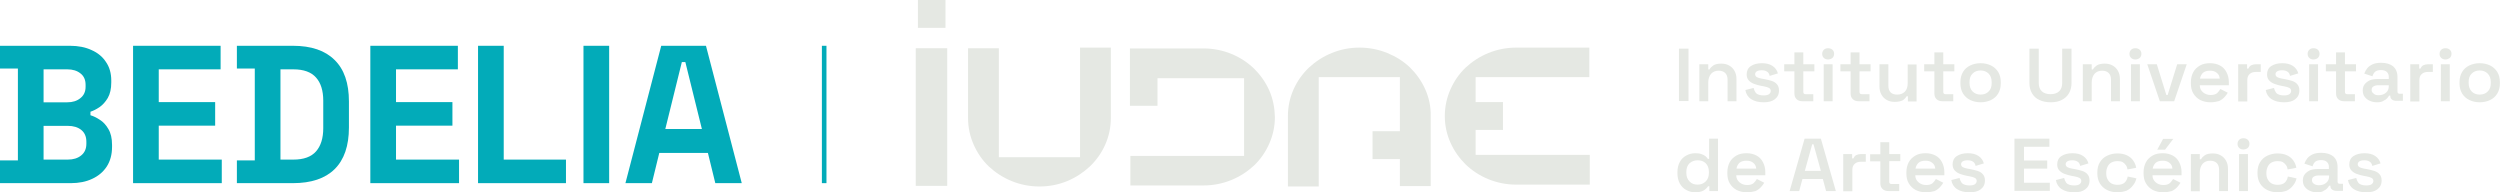 <svg width="546" height="42" viewBox="0 0 546 42" fill="none" xmlns="http://www.w3.org/2000/svg">
<path d="M366.685 22.112V10.625H368.77V22.067H366.685V22.112Z" fill="#E5E8E3"/>
<path d="M371.14 22.112V14.03H373.083V15.165H373.367C373.509 14.848 373.794 14.575 374.173 14.303C374.552 14.03 375.168 13.894 375.926 13.894C376.59 13.894 377.159 14.03 377.633 14.303C378.154 14.575 378.533 14.984 378.817 15.483C379.102 15.983 379.244 16.573 379.244 17.254V22.112H377.301V17.39C377.301 16.755 377.111 16.255 376.78 15.937C376.448 15.619 375.974 15.438 375.358 15.438C374.647 15.438 374.125 15.665 373.699 16.119C373.32 16.573 373.083 17.209 373.083 18.026V22.112H371.14Z" fill="#E5E8E3"/>
<path d="M385.168 22.339C384.078 22.339 383.178 22.112 382.467 21.658C381.756 21.204 381.329 20.523 381.187 19.66L382.988 19.206C383.083 19.615 383.225 19.933 383.415 20.205C383.604 20.478 383.889 20.614 384.173 20.705C384.457 20.796 384.789 20.841 385.168 20.841C385.69 20.841 386.116 20.75 386.353 20.569C386.59 20.387 386.732 20.16 386.732 19.842C386.732 19.57 386.59 19.343 386.353 19.206C386.116 19.07 385.69 18.934 385.168 18.843L384.647 18.752C384.078 18.662 383.557 18.48 383.036 18.298C382.562 18.117 382.182 17.844 381.898 17.526C381.614 17.209 381.472 16.755 381.472 16.255C381.472 15.483 381.756 14.848 382.372 14.439C382.988 14.03 383.794 13.803 384.789 13.803C385.737 13.803 386.495 13.985 387.111 14.393C387.728 14.802 388.107 15.347 388.296 16.028L386.495 16.573C386.401 16.119 386.211 15.801 385.879 15.619C385.595 15.438 385.216 15.347 384.742 15.347C384.268 15.347 383.936 15.438 383.699 15.574C383.462 15.71 383.32 15.937 383.32 16.21C383.32 16.482 383.462 16.709 383.699 16.845C383.936 16.982 384.268 17.072 384.694 17.163L385.216 17.254C385.832 17.345 386.401 17.526 386.922 17.663C387.443 17.844 387.822 18.071 388.107 18.435C388.391 18.752 388.533 19.206 388.533 19.751C388.533 20.614 388.202 21.25 387.585 21.704C386.969 22.158 386.211 22.339 385.168 22.339Z" fill="#E5E8E3"/>
<path d="M393.699 22.113C393.131 22.113 392.704 21.976 392.372 21.659C392.041 21.341 391.898 20.932 391.898 20.387V15.574H389.671V14.03H391.898V11.442H393.842V14.03H396.259V15.574H393.842V20.069C393.842 20.387 393.984 20.569 394.315 20.569H396.022V22.113H393.699Z" fill="#E5E8E3"/>
<path d="M399.244 12.986C398.913 12.986 398.581 12.895 398.344 12.668C398.107 12.441 397.965 12.169 397.965 11.76C397.965 11.397 398.107 11.079 398.344 10.852C398.581 10.625 398.913 10.534 399.244 10.534C399.623 10.534 399.908 10.625 400.192 10.852C400.429 11.079 400.571 11.351 400.571 11.76C400.571 12.123 400.429 12.441 400.192 12.668C399.955 12.85 399.623 12.986 399.244 12.986ZM398.296 22.113V14.03H400.24V22.113H398.296Z" fill="#E5E8E3"/>
<path d="M405.975 22.113C405.406 22.113 404.979 21.976 404.648 21.659C404.316 21.341 404.174 20.932 404.174 20.387V15.574H401.946V14.03H404.174V11.442H406.117V14.03H408.534V15.574H406.117V20.069C406.117 20.387 406.259 20.569 406.591 20.569H408.297V22.113H405.975Z" fill="#E5E8E3"/>
<path d="M413.794 22.249C413.131 22.249 412.562 22.112 412.088 21.84C411.567 21.568 411.188 21.159 410.903 20.66C410.619 20.16 410.477 19.57 410.477 18.889V14.03H412.42V18.752C412.42 19.388 412.61 19.888 412.941 20.205C413.273 20.523 413.747 20.66 414.363 20.66C415.074 20.66 415.595 20.432 416.022 20.024C416.448 19.57 416.638 18.98 416.638 18.162V14.076H418.581V22.158H416.685V21.023H416.401C416.259 21.295 415.975 21.613 415.595 21.885C415.169 22.112 414.553 22.249 413.794 22.249Z" fill="#E5E8E3"/>
<path d="M424.269 22.113C423.7 22.113 423.273 21.976 422.942 21.659C422.61 21.341 422.468 20.932 422.468 20.387V15.574H420.24V14.03H422.468V11.442H424.411V14.03H426.828V15.574H424.411V20.069C424.411 20.387 424.553 20.569 424.885 20.569H426.591V22.113H424.269Z" fill="#E5E8E3"/>
<path d="M432.563 22.339C431.71 22.339 430.951 22.158 430.288 21.84C429.624 21.522 429.103 21.023 428.724 20.432C428.345 19.797 428.155 19.07 428.155 18.207V17.935C428.155 17.072 428.345 16.346 428.724 15.71C429.103 15.075 429.624 14.62 430.288 14.303C430.951 13.985 431.71 13.803 432.563 13.803C433.416 13.803 434.174 13.985 434.838 14.303C435.501 14.62 436.022 15.12 436.402 15.71C436.781 16.346 436.97 17.072 436.97 17.935V18.207C436.97 19.07 436.781 19.797 436.402 20.432C436.022 21.068 435.501 21.522 434.838 21.84C434.174 22.158 433.416 22.339 432.563 22.339ZM432.563 20.659C433.274 20.659 433.89 20.432 434.316 19.978C434.79 19.524 434.98 18.934 434.98 18.117V17.935C434.98 17.118 434.743 16.527 434.316 16.073C433.842 15.619 433.274 15.392 432.563 15.392C431.852 15.392 431.236 15.619 430.809 16.073C430.335 16.527 430.146 17.118 430.146 17.935V18.117C430.146 18.934 430.383 19.524 430.809 19.978C431.283 20.432 431.852 20.659 432.563 20.659Z" fill="#E5E8E3"/>
<path d="M447.87 22.339C446.923 22.339 446.069 22.158 445.406 21.84C444.695 21.522 444.174 21.023 443.795 20.387C443.415 19.751 443.226 18.979 443.226 18.117V10.625H445.264V18.162C445.264 18.934 445.501 19.524 445.927 19.933C446.354 20.341 447.017 20.569 447.823 20.569C448.676 20.569 449.292 20.341 449.719 19.933C450.145 19.524 450.382 18.934 450.382 18.162V10.625H452.42V18.117C452.42 18.979 452.231 19.751 451.851 20.387C451.472 21.023 450.951 21.522 450.24 21.84C449.671 22.158 448.866 22.339 447.87 22.339Z" fill="#E5E8E3"/>
<path d="M454.885 22.112V14.03H456.828V15.165H457.112C457.255 14.848 457.539 14.575 457.918 14.303C458.297 14.03 458.913 13.894 459.672 13.894C460.335 13.894 460.904 14.03 461.378 14.303C461.899 14.575 462.278 14.984 462.563 15.483C462.847 15.983 462.989 16.573 462.989 17.254V22.112H461.046V17.39C461.046 16.755 460.857 16.255 460.525 15.937C460.193 15.619 459.719 15.438 459.103 15.438C458.392 15.438 457.871 15.665 457.444 16.119C457.065 16.573 456.828 17.209 456.828 18.026V22.112H454.885Z" fill="#E5E8E3"/>
<path d="M466.354 12.986C466.023 12.986 465.691 12.895 465.454 12.668C465.217 12.441 465.075 12.169 465.075 11.76C465.075 11.397 465.217 11.079 465.454 10.852C465.691 10.625 466.023 10.534 466.354 10.534C466.733 10.534 467.018 10.625 467.302 10.852C467.539 11.079 467.681 11.351 467.681 11.76C467.681 12.123 467.539 12.441 467.302 12.668C467.065 12.85 466.733 12.986 466.354 12.986ZM465.406 22.113V14.03H467.35V22.113H465.406Z" fill="#E5E8E3"/>
<path d="M471.71 22.112L468.961 14.03H471.046L473.132 20.75H473.416L475.501 14.03H477.587L474.838 22.112H471.71Z" fill="#E5E8E3"/>
<path d="M482.753 22.339C481.9 22.339 481.189 22.158 480.525 21.84C479.862 21.477 479.388 21.023 479.009 20.387C478.629 19.751 478.487 19.025 478.487 18.162V17.98C478.487 17.118 478.677 16.391 479.009 15.756C479.34 15.12 479.862 14.666 480.478 14.303C481.094 13.939 481.852 13.803 482.705 13.803C483.511 13.803 484.222 13.985 484.838 14.303C485.454 14.62 485.928 15.12 486.26 15.756C486.592 16.391 486.781 17.118 486.781 17.935V18.616H480.43C480.43 19.252 480.667 19.751 481.141 20.16C481.568 20.523 482.137 20.75 482.8 20.75C483.416 20.75 483.89 20.614 484.222 20.342C484.506 20.069 484.743 19.751 484.933 19.433L486.544 20.251C486.402 20.523 486.165 20.841 485.833 21.204C485.549 21.522 485.122 21.84 484.649 22.067C484.175 22.203 483.511 22.339 482.753 22.339ZM480.478 17.163H484.791C484.743 16.618 484.554 16.21 484.127 15.892C483.748 15.574 483.274 15.438 482.658 15.438C482.042 15.438 481.521 15.574 481.141 15.892C480.81 16.21 480.573 16.618 480.478 17.163Z" fill="#E5E8E3"/>
<path d="M488.819 22.112V14.03H490.762V14.984H491.047C491.189 14.666 491.378 14.393 491.663 14.257C491.947 14.121 492.326 14.03 492.706 14.03H493.748V15.71H492.706C492.137 15.71 491.663 15.847 491.331 16.164C490.999 16.437 490.81 16.891 490.81 17.481V22.158H488.819V22.112Z" fill="#E5E8E3"/>
<path d="M498.819 22.339C497.729 22.339 496.829 22.112 496.118 21.658C495.407 21.204 494.98 20.523 494.838 19.66L496.639 19.206C496.734 19.615 496.876 19.933 497.066 20.205C497.255 20.478 497.54 20.614 497.824 20.705C498.108 20.796 498.44 20.841 498.819 20.841C499.341 20.841 499.767 20.75 500.004 20.569C500.241 20.387 500.383 20.16 500.383 19.842C500.383 19.57 500.241 19.343 500.004 19.206C499.767 19.07 499.341 18.934 498.819 18.843L498.298 18.752C497.729 18.662 497.208 18.48 496.687 18.298C496.213 18.117 495.833 17.844 495.549 17.526C495.265 17.209 495.123 16.755 495.123 16.255C495.123 15.483 495.407 14.848 496.023 14.439C496.639 14.03 497.445 13.803 498.44 13.803C499.388 13.803 500.146 13.985 500.762 14.393C501.379 14.802 501.758 15.347 501.947 16.028L500.146 16.573C500.052 16.119 499.862 15.801 499.53 15.619C499.246 15.438 498.867 15.347 498.393 15.347C497.919 15.347 497.587 15.438 497.35 15.574C497.113 15.71 496.971 15.937 496.971 16.21C496.971 16.482 497.113 16.709 497.35 16.845C497.587 16.982 497.919 17.072 498.345 17.163L498.867 17.254C499.483 17.345 500.052 17.526 500.573 17.663C501.094 17.844 501.473 18.071 501.758 18.435C502.042 18.752 502.184 19.206 502.184 19.751C502.184 20.614 501.853 21.25 501.236 21.704C500.62 22.158 499.909 22.339 498.819 22.339Z" fill="#E5E8E3"/>
<path d="M505.265 12.986C504.933 12.986 504.601 12.895 504.364 12.668C504.127 12.441 503.985 12.169 503.985 11.76C503.985 11.397 504.127 11.079 504.364 10.852C504.601 10.625 504.933 10.534 505.265 10.534C505.644 10.534 505.928 10.625 506.213 10.852C506.45 11.079 506.592 11.351 506.592 11.76C506.592 12.123 506.45 12.441 506.213 12.668C505.976 12.85 505.644 12.986 505.265 12.986ZM504.317 22.113V14.03H506.26V22.113H504.317Z" fill="#E5E8E3"/>
<path d="M511.995 22.113C511.426 22.113 510.999 21.976 510.668 21.659C510.336 21.341 510.194 20.932 510.194 20.387V15.574H507.966V14.03H510.194V11.442H512.137V14.03H514.554V15.574H512.137V20.069C512.137 20.387 512.279 20.569 512.611 20.569H514.317V22.113H511.995Z" fill="#E5E8E3"/>
<path d="M519.199 22.339C518.582 22.339 518.061 22.249 517.587 22.022C517.113 21.84 516.734 21.522 516.45 21.159C516.165 20.796 516.023 20.296 516.023 19.751C516.023 19.206 516.165 18.752 516.45 18.389C516.734 18.026 517.113 17.753 517.587 17.526C518.061 17.345 518.63 17.254 519.246 17.254H521.71V16.755C521.71 16.346 521.568 15.983 521.284 15.71C520.999 15.438 520.573 15.302 520.004 15.302C519.435 15.302 519.009 15.438 518.725 15.665C518.44 15.937 518.251 16.255 518.156 16.664L516.355 16.073C516.497 15.665 516.734 15.256 517.018 14.893C517.303 14.53 517.729 14.257 518.203 14.03C518.725 13.803 519.341 13.712 520.052 13.712C521.142 13.712 522.042 13.985 522.658 14.484C523.274 15.029 523.606 15.801 523.606 16.8V19.978C523.606 20.296 523.748 20.478 524.08 20.478H524.791V22.022H523.417C522.99 22.022 522.658 21.931 522.421 21.749C522.137 21.567 522.042 21.295 522.042 20.932V20.886H521.758C521.71 21.023 521.568 21.204 521.379 21.431C521.189 21.658 520.952 21.84 520.62 21.976C520.241 22.249 519.767 22.339 519.199 22.339ZM519.483 20.796C520.146 20.796 520.668 20.614 521.094 20.251C521.521 19.887 521.71 19.433 521.71 18.798V18.616H519.388C518.962 18.616 518.63 18.707 518.345 18.889C518.061 19.07 517.966 19.297 517.966 19.66C517.966 19.978 518.108 20.251 518.393 20.432C518.63 20.705 519.009 20.796 519.483 20.796Z" fill="#E5E8E3"/>
<path d="M526.403 22.112V14.03H528.346V14.984H528.63C528.772 14.666 528.962 14.393 529.246 14.257C529.531 14.121 529.91 14.03 530.289 14.03H531.332V15.71H530.289C529.72 15.71 529.246 15.847 528.915 16.164C528.583 16.437 528.393 16.891 528.393 17.481V22.158H526.403V22.112Z" fill="#E5E8E3"/>
<path d="M534.081 12.986C533.749 12.986 533.417 12.895 533.18 12.668C532.943 12.441 532.801 12.169 532.801 11.76C532.801 11.397 532.943 11.079 533.18 10.852C533.417 10.625 533.749 10.534 534.081 10.534C534.46 10.534 534.744 10.625 535.029 10.852C535.266 11.079 535.408 11.351 535.408 11.76C535.408 12.123 535.266 12.441 535.029 12.668C534.744 12.85 534.46 12.986 534.081 12.986ZM533.085 22.113V14.03H535.029V22.113H533.085Z" fill="#E5E8E3"/>
<path d="M541.569 22.339C540.716 22.339 539.957 22.158 539.294 21.84C538.63 21.522 538.109 21.023 537.73 20.432C537.351 19.797 537.161 19.07 537.161 18.207V17.935C537.161 17.072 537.351 16.346 537.73 15.71C538.109 15.075 538.63 14.62 539.294 14.303C539.957 13.985 540.716 13.803 541.569 13.803C542.422 13.803 543.18 13.985 543.844 14.303C544.507 14.62 545.028 15.12 545.408 15.71C545.787 16.346 545.976 17.072 545.976 17.935V18.207C545.976 19.07 545.787 19.797 545.408 20.432C545.028 21.068 544.507 21.522 543.844 21.84C543.18 22.158 542.422 22.339 541.569 22.339ZM541.569 20.659C542.28 20.659 542.896 20.432 543.322 19.978C543.796 19.524 543.986 18.934 543.986 18.117V17.935C543.986 17.118 543.749 16.527 543.322 16.073C542.848 15.619 542.28 15.392 541.569 15.392C540.858 15.392 540.242 15.619 539.815 16.073C539.341 16.527 539.152 17.118 539.152 17.935V18.117C539.152 18.934 539.389 19.524 539.815 19.978C540.242 20.432 540.858 20.659 541.569 20.659Z" fill="#E5E8E3"/>
<path d="M370.192 42C369.528 42 368.865 41.818 368.296 41.501C367.68 41.183 367.253 40.729 366.874 40.093C366.542 39.457 366.353 38.731 366.353 37.868V37.596C366.353 36.733 366.542 35.961 366.874 35.371C367.206 34.735 367.68 34.281 368.296 33.963C368.865 33.645 369.528 33.464 370.239 33.464C370.76 33.464 371.187 33.509 371.566 33.645C371.945 33.782 372.23 33.918 372.467 34.099C372.704 34.281 372.846 34.508 372.988 34.69H373.272V30.285H375.215V41.727H373.32V40.683H373.035C372.846 41.001 372.514 41.319 372.087 41.591C371.614 41.864 370.997 42 370.192 42ZM370.76 40.32C371.471 40.32 372.04 40.093 372.514 39.639C372.988 39.185 373.225 38.549 373.225 37.732V37.55C373.225 36.733 372.988 36.097 372.514 35.643C372.04 35.189 371.471 35.008 370.76 35.008C370.05 35.008 369.481 35.235 369.007 35.643C368.533 36.097 368.296 36.733 368.296 37.55V37.732C368.296 38.549 368.533 39.185 369.007 39.639C369.481 40.138 370.05 40.32 370.76 40.32Z" fill="#E5E8E3"/>
<path d="M381.519 42C380.666 42 379.955 41.818 379.291 41.5C378.628 41.137 378.154 40.683 377.775 40.047C377.396 39.412 377.253 38.685 377.253 37.822V37.641C377.253 36.778 377.443 36.052 377.775 35.416C378.106 34.78 378.628 34.326 379.244 33.963C379.86 33.6 380.618 33.464 381.471 33.464C382.277 33.464 382.988 33.645 383.604 33.963C384.22 34.281 384.694 34.78 385.026 35.416C385.358 36.052 385.547 36.778 385.547 37.596V38.277H379.197C379.197 38.912 379.434 39.412 379.907 39.82C380.334 40.184 380.903 40.411 381.566 40.411C382.182 40.411 382.656 40.274 382.988 40.002C383.272 39.73 383.509 39.412 383.699 39.094L385.31 39.911C385.168 40.184 384.931 40.502 384.599 40.865C384.315 41.182 383.889 41.5 383.415 41.727C382.893 41.864 382.277 42 381.519 42ZM379.244 36.824H383.557C383.509 36.279 383.32 35.87 382.893 35.552C382.514 35.234 382.04 35.098 381.424 35.098C380.808 35.098 380.287 35.234 379.907 35.552C379.576 35.87 379.339 36.279 379.244 36.824Z" fill="#E5E8E3"/>
<path d="M390.856 41.727L394.126 30.285H397.68L400.951 41.727H398.818L398.107 39.094H393.652L392.941 41.727H390.856ZM394.173 37.323H397.68L396.069 31.511H395.785L394.173 37.323Z" fill="#E5E8E3"/>
<path d="M402.562 41.727V33.645H404.505V34.599H404.789C404.932 34.281 405.121 34.008 405.406 33.872C405.69 33.736 406.069 33.645 406.448 33.645H407.491V35.325H406.448C405.879 35.325 405.406 35.462 405.074 35.779C404.742 36.052 404.552 36.506 404.552 37.096V41.773H402.562V41.727Z" fill="#E5E8E3"/>
<path d="M412.467 41.728C411.899 41.728 411.472 41.591 411.14 41.274C410.809 40.956 410.666 40.547 410.666 40.002V35.235H408.439V33.691H410.666V31.057H412.61V33.645H415.027V35.189H412.61V39.684C412.61 40.002 412.752 40.184 413.084 40.184H414.79V41.728H412.467Z" fill="#E5E8E3"/>
<path d="M420.619 42C419.766 42 419.055 41.818 418.392 41.5C417.728 41.137 417.254 40.683 416.875 40.047C416.496 39.412 416.354 38.685 416.354 37.822V37.641C416.354 36.778 416.543 36.052 416.875 35.416C417.207 34.78 417.728 34.326 418.344 33.963C418.96 33.6 419.719 33.464 420.572 33.464C421.377 33.464 422.088 33.645 422.704 33.963C423.321 34.281 423.794 34.78 424.126 35.416C424.458 36.052 424.648 36.778 424.648 37.596V38.277H418.297C418.297 38.912 418.534 39.412 419.008 39.82C419.434 40.184 420.003 40.411 420.666 40.411C421.283 40.411 421.757 40.274 422.088 40.002C422.373 39.73 422.61 39.412 422.799 39.094L424.411 39.911C424.268 40.184 424.031 40.502 423.7 40.865C423.415 41.182 422.989 41.5 422.515 41.727C421.994 41.864 421.377 42 420.619 42ZM418.344 36.824H422.657C422.61 36.279 422.42 35.87 421.994 35.552C421.614 35.234 421.14 35.098 420.524 35.098C419.908 35.098 419.387 35.234 419.008 35.552C418.676 35.87 418.439 36.279 418.344 36.824Z" fill="#E5E8E3"/>
<path d="M430.145 42C429.055 42 428.155 41.773 427.444 41.319C426.733 40.865 426.306 40.184 426.164 39.321L427.965 38.867C428.06 39.276 428.202 39.593 428.392 39.866C428.581 40.138 428.865 40.274 429.15 40.365C429.434 40.456 429.766 40.502 430.145 40.502C430.666 40.502 431.093 40.411 431.33 40.229C431.567 40.047 431.709 39.82 431.709 39.502C431.709 39.23 431.567 39.003 431.33 38.867C431.093 38.731 430.666 38.594 430.145 38.504L429.624 38.413C429.055 38.322 428.534 38.14 428.012 37.959C427.538 37.777 427.159 37.505 426.875 37.187C426.591 36.869 426.448 36.415 426.448 35.916C426.448 35.144 426.733 34.508 427.349 34.099C427.965 33.691 428.771 33.464 429.766 33.464C430.714 33.464 431.472 33.645 432.088 34.054C432.704 34.462 433.084 35.007 433.273 35.688L431.472 36.233C431.377 35.779 431.188 35.462 430.856 35.28C430.572 35.098 430.192 35.007 429.719 35.007C429.245 35.007 428.913 35.098 428.676 35.234C428.439 35.371 428.297 35.598 428.297 35.87C428.297 36.142 428.439 36.37 428.676 36.506C428.913 36.642 429.245 36.733 429.671 36.824L430.192 36.914C430.809 37.005 431.377 37.187 431.899 37.323C432.42 37.505 432.799 37.732 433.084 38.095C433.368 38.413 433.51 38.867 433.51 39.412C433.51 40.274 433.178 40.91 432.562 41.364C431.946 41.818 431.235 42 430.145 42Z" fill="#E5E8E3"/>
<path d="M439.956 41.727V30.285H447.586V32.056H442.041V35.053H447.112V36.824H442.041V39.911H447.681V41.682H439.956V41.727Z" fill="#E5E8E3"/>
<path d="M452.989 42C451.899 42 450.999 41.773 450.288 41.319C449.577 40.865 449.15 40.184 449.008 39.321L450.809 38.867C450.904 39.276 451.046 39.593 451.236 39.866C451.425 40.138 451.71 40.274 451.994 40.365C452.278 40.456 452.61 40.502 452.989 40.502C453.511 40.502 453.937 40.411 454.174 40.229C454.411 40.047 454.553 39.82 454.553 39.502C454.553 39.23 454.411 39.003 454.174 38.867C453.937 38.731 453.511 38.594 452.989 38.504L452.468 38.413C451.899 38.322 451.378 38.14 450.856 37.959C450.383 37.777 450.003 37.505 449.719 37.187C449.435 36.869 449.292 36.415 449.292 35.916C449.292 35.144 449.577 34.508 450.193 34.099C450.809 33.691 451.615 33.464 452.61 33.464C453.558 33.464 454.316 33.645 454.932 34.054C455.548 34.462 455.928 35.007 456.117 35.688L454.316 36.233C454.221 35.779 454.032 35.462 453.7 35.28C453.416 35.098 453.037 35.007 452.563 35.007C452.089 35.007 451.757 35.098 451.52 35.234C451.283 35.371 451.141 35.598 451.141 35.87C451.141 36.142 451.283 36.37 451.52 36.506C451.757 36.642 452.089 36.733 452.515 36.824L453.037 36.914C453.653 37.005 454.221 37.187 454.743 37.323C455.264 37.505 455.643 37.732 455.928 38.095C456.212 38.413 456.354 38.867 456.354 39.412C456.354 40.274 456.022 40.91 455.406 41.364C454.79 41.818 454.079 42 452.989 42Z" fill="#E5E8E3"/>
<path d="M462.421 42C461.615 42 460.857 41.819 460.193 41.501C459.53 41.183 459.008 40.683 458.629 40.093C458.25 39.457 458.06 38.731 458.06 37.868V37.641C458.06 36.779 458.25 36.007 458.629 35.416C459.008 34.781 459.53 34.327 460.193 34.009C460.857 33.691 461.615 33.509 462.421 33.509C463.226 33.509 463.937 33.645 464.506 33.918C465.075 34.19 465.549 34.554 465.88 35.053C466.212 35.507 466.449 36.052 466.544 36.642L464.648 37.005C464.601 36.688 464.506 36.37 464.316 36.097C464.127 35.825 463.89 35.598 463.606 35.416C463.274 35.235 462.895 35.189 462.468 35.189C461.994 35.189 461.568 35.28 461.188 35.462C460.809 35.643 460.525 35.961 460.335 36.324C460.146 36.688 460.004 37.187 460.004 37.687V37.868C460.004 38.413 460.098 38.867 460.335 39.23C460.525 39.594 460.857 39.911 461.188 40.093C461.568 40.275 461.994 40.365 462.468 40.365C463.179 40.365 463.7 40.184 464.032 39.866C464.364 39.548 464.601 39.094 464.696 38.549L466.591 38.958C466.449 39.548 466.212 40.048 465.833 40.502C465.501 40.956 465.027 41.364 464.459 41.637C463.937 41.819 463.226 42 462.421 42Z" fill="#E5E8E3"/>
<path d="M472.421 42C471.568 42 470.857 41.818 470.193 41.501C469.53 41.137 469.056 40.683 468.677 40.048C468.298 39.412 468.155 38.685 468.155 37.823V37.641C468.155 36.778 468.345 36.052 468.677 35.416C469.008 34.781 469.53 34.327 470.146 33.963C470.762 33.6 471.52 33.464 472.373 33.464C473.179 33.464 473.89 33.645 474.506 33.963C475.122 34.281 475.596 34.781 475.928 35.416C476.26 36.052 476.449 36.778 476.449 37.596V38.277H470.099C470.099 38.912 470.336 39.412 470.809 39.821C471.236 40.184 471.805 40.411 472.468 40.411C473.084 40.411 473.558 40.275 473.89 40.002C474.174 39.73 474.411 39.412 474.601 39.094L476.212 39.911C476.07 40.184 475.833 40.502 475.501 40.865C475.217 41.183 474.791 41.501 474.317 41.728C473.795 41.864 473.179 42 472.421 42ZM470.146 36.824H474.459C474.411 36.279 474.222 35.87 473.795 35.552C473.416 35.235 472.942 35.098 472.326 35.098C471.71 35.098 471.189 35.235 470.809 35.552C470.478 35.87 470.241 36.279 470.146 36.824ZM471.141 32.692L472.421 30.331H474.648L472.847 32.692H471.141Z" fill="#E5E8E3"/>
<path d="M478.487 41.728V33.645H480.43V34.781H480.715C480.857 34.463 481.141 34.19 481.521 33.918C481.9 33.645 482.516 33.509 483.274 33.509C483.938 33.509 484.506 33.645 484.98 33.918C485.502 34.19 485.881 34.599 486.165 35.099C486.45 35.598 486.592 36.188 486.592 36.869V41.728H484.649V37.051C484.649 36.415 484.459 35.916 484.127 35.598C483.795 35.28 483.322 35.099 482.705 35.099C481.994 35.099 481.473 35.325 481.047 35.779C480.667 36.234 480.43 36.869 480.43 37.687V41.773H478.487V41.728Z" fill="#E5E8E3"/>
<path d="M489.957 32.646C489.625 32.646 489.293 32.555 489.056 32.328C488.819 32.101 488.677 31.829 488.677 31.42C488.677 31.057 488.819 30.739 489.056 30.512C489.293 30.285 489.625 30.194 489.957 30.194C490.336 30.194 490.62 30.285 490.905 30.512C491.141 30.739 491.284 31.012 491.284 31.42C491.284 31.784 491.141 32.101 490.905 32.328C490.668 32.51 490.336 32.646 489.957 32.646ZM489.009 41.727V33.645H490.952V41.727H489.009Z" fill="#E5E8E3"/>
<path d="M497.398 42C496.592 42 495.834 41.819 495.17 41.501C494.507 41.183 493.985 40.683 493.606 40.093C493.227 39.457 493.037 38.731 493.037 37.868V37.641C493.037 36.779 493.227 36.007 493.606 35.416C493.985 34.781 494.507 34.327 495.17 34.009C495.834 33.691 496.592 33.509 497.398 33.509C498.203 33.509 498.914 33.645 499.483 33.918C500.052 34.19 500.526 34.554 500.857 35.053C501.189 35.507 501.426 36.052 501.521 36.642L499.625 37.005C499.578 36.688 499.483 36.37 499.293 36.097C499.104 35.825 498.867 35.598 498.582 35.416C498.251 35.235 497.872 35.189 497.445 35.189C496.971 35.189 496.544 35.28 496.165 35.462C495.786 35.643 495.502 35.961 495.312 36.324C495.123 36.688 494.98 37.187 494.98 37.687V37.868C494.98 38.413 495.075 38.867 495.312 39.23C495.502 39.594 495.834 39.911 496.165 40.093C496.544 40.275 496.971 40.365 497.445 40.365C498.156 40.365 498.677 40.184 499.009 39.866C499.341 39.548 499.578 39.094 499.672 38.549L501.568 38.958C501.426 39.548 501.189 40.048 500.81 40.502C500.478 40.956 500.004 41.364 499.435 41.637C498.914 41.819 498.203 42 497.398 42Z" fill="#E5E8E3"/>
<path d="M506.118 42C505.502 42 504.98 41.909 504.506 41.682C504.033 41.5 503.653 41.182 503.369 40.819C503.085 40.456 502.942 39.957 502.942 39.412C502.942 38.867 503.085 38.413 503.369 38.05C503.653 37.686 504.033 37.414 504.506 37.187C504.98 37.005 505.549 36.914 506.165 36.914H508.63V36.415C508.63 36.006 508.488 35.643 508.203 35.371C507.919 35.098 507.492 34.962 506.924 34.962C506.355 34.962 505.928 35.098 505.644 35.325C505.36 35.598 505.17 35.916 505.075 36.324L503.274 35.734C503.416 35.325 503.653 34.917 503.938 34.553C504.222 34.19 504.649 33.918 505.123 33.691C505.644 33.464 506.26 33.373 506.971 33.373C508.061 33.373 508.961 33.645 509.578 34.145C510.194 34.69 510.525 35.462 510.525 36.46V39.639C510.525 39.957 510.668 40.138 510.999 40.138H511.71V41.682H510.336C509.909 41.682 509.578 41.591 509.341 41.41C509.056 41.228 508.962 40.956 508.962 40.592V40.547H508.677C508.63 40.683 508.488 40.865 508.298 41.092C508.108 41.319 507.871 41.5 507.54 41.637C507.208 41.909 506.734 42 506.118 42ZM506.45 40.456C507.113 40.456 507.634 40.274 508.061 39.911C508.488 39.548 508.677 39.094 508.677 38.458V38.322H506.355C505.928 38.322 505.597 38.413 505.312 38.594C505.028 38.776 504.933 39.003 504.933 39.366C504.933 39.684 505.075 39.957 505.36 40.138C505.596 40.32 505.976 40.456 506.45 40.456Z" fill="#E5E8E3"/>
<path d="M516.782 42C515.691 42 514.791 41.773 514.08 41.319C513.369 40.865 512.943 40.184 512.8 39.321L514.601 38.867C514.696 39.276 514.838 39.593 515.028 39.866C515.217 40.138 515.502 40.274 515.786 40.365C516.071 40.456 516.402 40.502 516.782 40.502C517.303 40.502 517.729 40.411 517.966 40.229C518.203 40.047 518.345 39.82 518.345 39.502C518.345 39.23 518.203 39.003 517.966 38.867C517.729 38.731 517.303 38.594 516.782 38.504L516.26 38.413C515.691 38.322 515.17 38.14 514.649 37.959C514.175 37.777 513.796 37.505 513.511 37.187C513.227 36.869 513.085 36.415 513.085 35.916C513.085 35.144 513.369 34.508 513.985 34.099C514.601 33.691 515.407 33.464 516.402 33.464C517.35 33.464 518.109 33.645 518.725 34.054C519.341 34.462 519.72 35.007 519.91 35.688L518.109 36.233C518.014 35.779 517.824 35.462 517.492 35.28C517.208 35.098 516.829 35.007 516.355 35.007C515.881 35.007 515.549 35.098 515.312 35.234C515.075 35.371 514.933 35.598 514.933 35.87C514.933 36.142 515.075 36.37 515.312 36.506C515.549 36.642 515.881 36.733 516.308 36.824L516.829 36.914C517.445 37.005 518.014 37.187 518.535 37.323C519.056 37.505 519.436 37.732 519.72 38.095C520.004 38.413 520.146 38.867 520.146 39.412C520.146 40.274 519.815 40.91 519.199 41.364C518.582 41.818 517.872 42 516.782 42Z" fill="#E5E8E3"/>
<path d="M206.493 0H200.474V6.084H206.493V0Z" fill="#E5E8E3"/>
<path d="M311.281 19.524C310.475 17.708 309.338 16.119 307.963 14.757C306.542 13.395 304.883 12.35 302.987 11.578C301.091 10.806 299.053 10.398 296.921 10.398C294.741 10.398 292.75 10.806 290.854 11.578C288.958 12.35 287.3 13.44 285.878 14.757C284.456 16.119 283.319 17.708 282.513 19.524C281.707 21.34 281.281 23.293 281.281 25.336V40.728H288.011V16.845H305.736V28.651H299.764V34.735H305.736V40.638H312.466V25.336C312.513 23.293 312.087 21.34 311.281 19.524Z" fill="#E5E8E3"/>
<path d="M322.277 33.827V28.378H328.248V22.294H322.277V16.845H347.111V10.398H331.139C329.007 10.398 326.969 10.806 325.073 11.578C323.177 12.35 321.518 13.44 320.097 14.757C318.675 16.119 317.585 17.708 316.779 19.524C315.973 21.34 315.547 23.293 315.547 25.336C315.547 27.425 315.973 29.332 316.779 31.148C317.585 32.964 318.722 34.553 320.097 35.916C321.518 37.278 323.177 38.367 325.073 39.139C326.969 39.911 329.007 40.32 331.139 40.32H347.206V33.827H322.277Z" fill="#E5E8E3"/>
<path d="M277.205 19.752C276.399 17.935 275.262 16.346 273.887 14.984C272.466 13.622 270.807 12.532 268.911 11.76C267.015 10.988 264.977 10.58 262.845 10.58H246.778V17.027V23.111H252.797V17.073H271.707V34.054H246.873V40.502H262.845C264.977 40.502 267.015 40.093 268.911 39.321C270.807 38.549 272.466 37.46 273.887 36.143C275.309 34.781 276.399 33.191 277.205 31.375C278.011 29.559 278.437 27.607 278.437 25.563C278.39 23.52 278.011 21.568 277.205 19.752Z" fill="#E5E8E3"/>
<path d="M233.081 39.548C231.185 40.32 229.195 40.728 227.015 40.728C224.882 40.728 222.844 40.32 220.948 39.548C219.053 38.776 217.394 37.686 215.972 36.37C214.55 35.007 213.46 33.418 212.654 31.602C211.849 29.786 211.422 27.833 211.422 25.79V10.534H218.152V34.326H235.878V10.398H242.607V25.79C242.607 27.833 242.181 29.786 241.375 31.602C240.57 33.418 239.432 35.007 238.01 36.37C236.588 37.686 234.93 38.776 233.081 39.548Z" fill="#E5E8E3"/>
<path d="M206.872 10.534V40.593H200V10.534H206.872Z" fill="#E5E8E3"/>
<path d="M180 10V40" stroke="#02ABB9" stroke-miterlimit="10"/>
<path d="M0 40V35.029H3.909V14.971H0V10H15.294C17.107 10 18.679 10.314 20.01 10.943C21.37 11.543 22.418 12.414 23.154 13.557C23.919 14.671 24.301 16.014 24.301 17.586V18.014C24.301 19.386 24.046 20.514 23.536 21.4C23.026 22.257 22.418 22.929 21.709 23.414C21.03 23.871 20.378 24.2 19.755 24.4V25.171C20.378 25.343 21.058 25.671 21.794 26.157C22.531 26.614 23.154 27.286 23.664 28.171C24.202 29.057 24.471 30.214 24.471 31.643V32.071C24.471 33.729 24.089 35.157 23.324 36.357C22.559 37.529 21.497 38.429 20.138 39.057C18.806 39.686 17.249 40 15.464 40H0ZM9.517 34.857H14.785C16.003 34.857 16.98 34.557 17.716 33.957C18.481 33.357 18.863 32.5 18.863 31.386V30.957C18.863 29.843 18.495 28.986 17.759 28.386C17.022 27.786 16.031 27.486 14.785 27.486H9.517V34.857ZM9.517 22.343H14.7C15.861 22.343 16.81 22.043 17.546 21.443C18.311 20.843 18.693 20.014 18.693 18.957V18.529C18.693 17.443 18.325 16.614 17.588 16.043C16.852 15.443 15.889 15.143 14.7 15.143H9.517V22.343Z" fill="#02ABB9"/>
<path d="M29.062 40V10H48.18V15.143H34.67V22.3H46.99V27.443H34.67V34.857H48.435V40H29.062Z" fill="#02ABB9"/>
<path d="M51.736 40V35.029H55.645V14.971H51.736V10H63.972C67.965 10 70.996 11.029 73.064 13.086C75.159 15.114 76.207 18.143 76.207 22.171V27.829C76.207 31.857 75.159 34.9 73.064 36.957C70.996 38.986 67.965 40 63.972 40H51.736ZM61.253 34.857H64.057C66.323 34.857 67.98 34.257 69.028 33.057C70.076 31.857 70.599 30.171 70.599 28V22C70.599 19.8 70.076 18.114 69.028 16.943C67.98 15.743 66.323 15.143 64.057 15.143H61.253V34.857Z" fill="#02ABB9"/>
<path d="M80.881 40V10H99.999V15.143H86.489V22.3H98.81V27.443H86.489V34.857H100.254V40H80.881Z" fill="#02ABB9"/>
<path d="M104.405 40V10H110.013V34.857H123.608V40H104.405Z" fill="#02ABB9"/>
<path d="M127.432 40V10H133.04V40H127.432Z" fill="#02ABB9"/>
<path d="M136.594 40L144.411 10H154.183L162 40H156.222L154.608 33.4H143.987L142.372 40H136.594ZM145.304 28.171H153.291L149.68 13.557H148.915L145.304 28.171Z" fill="#02ABB9"/>
</svg>
